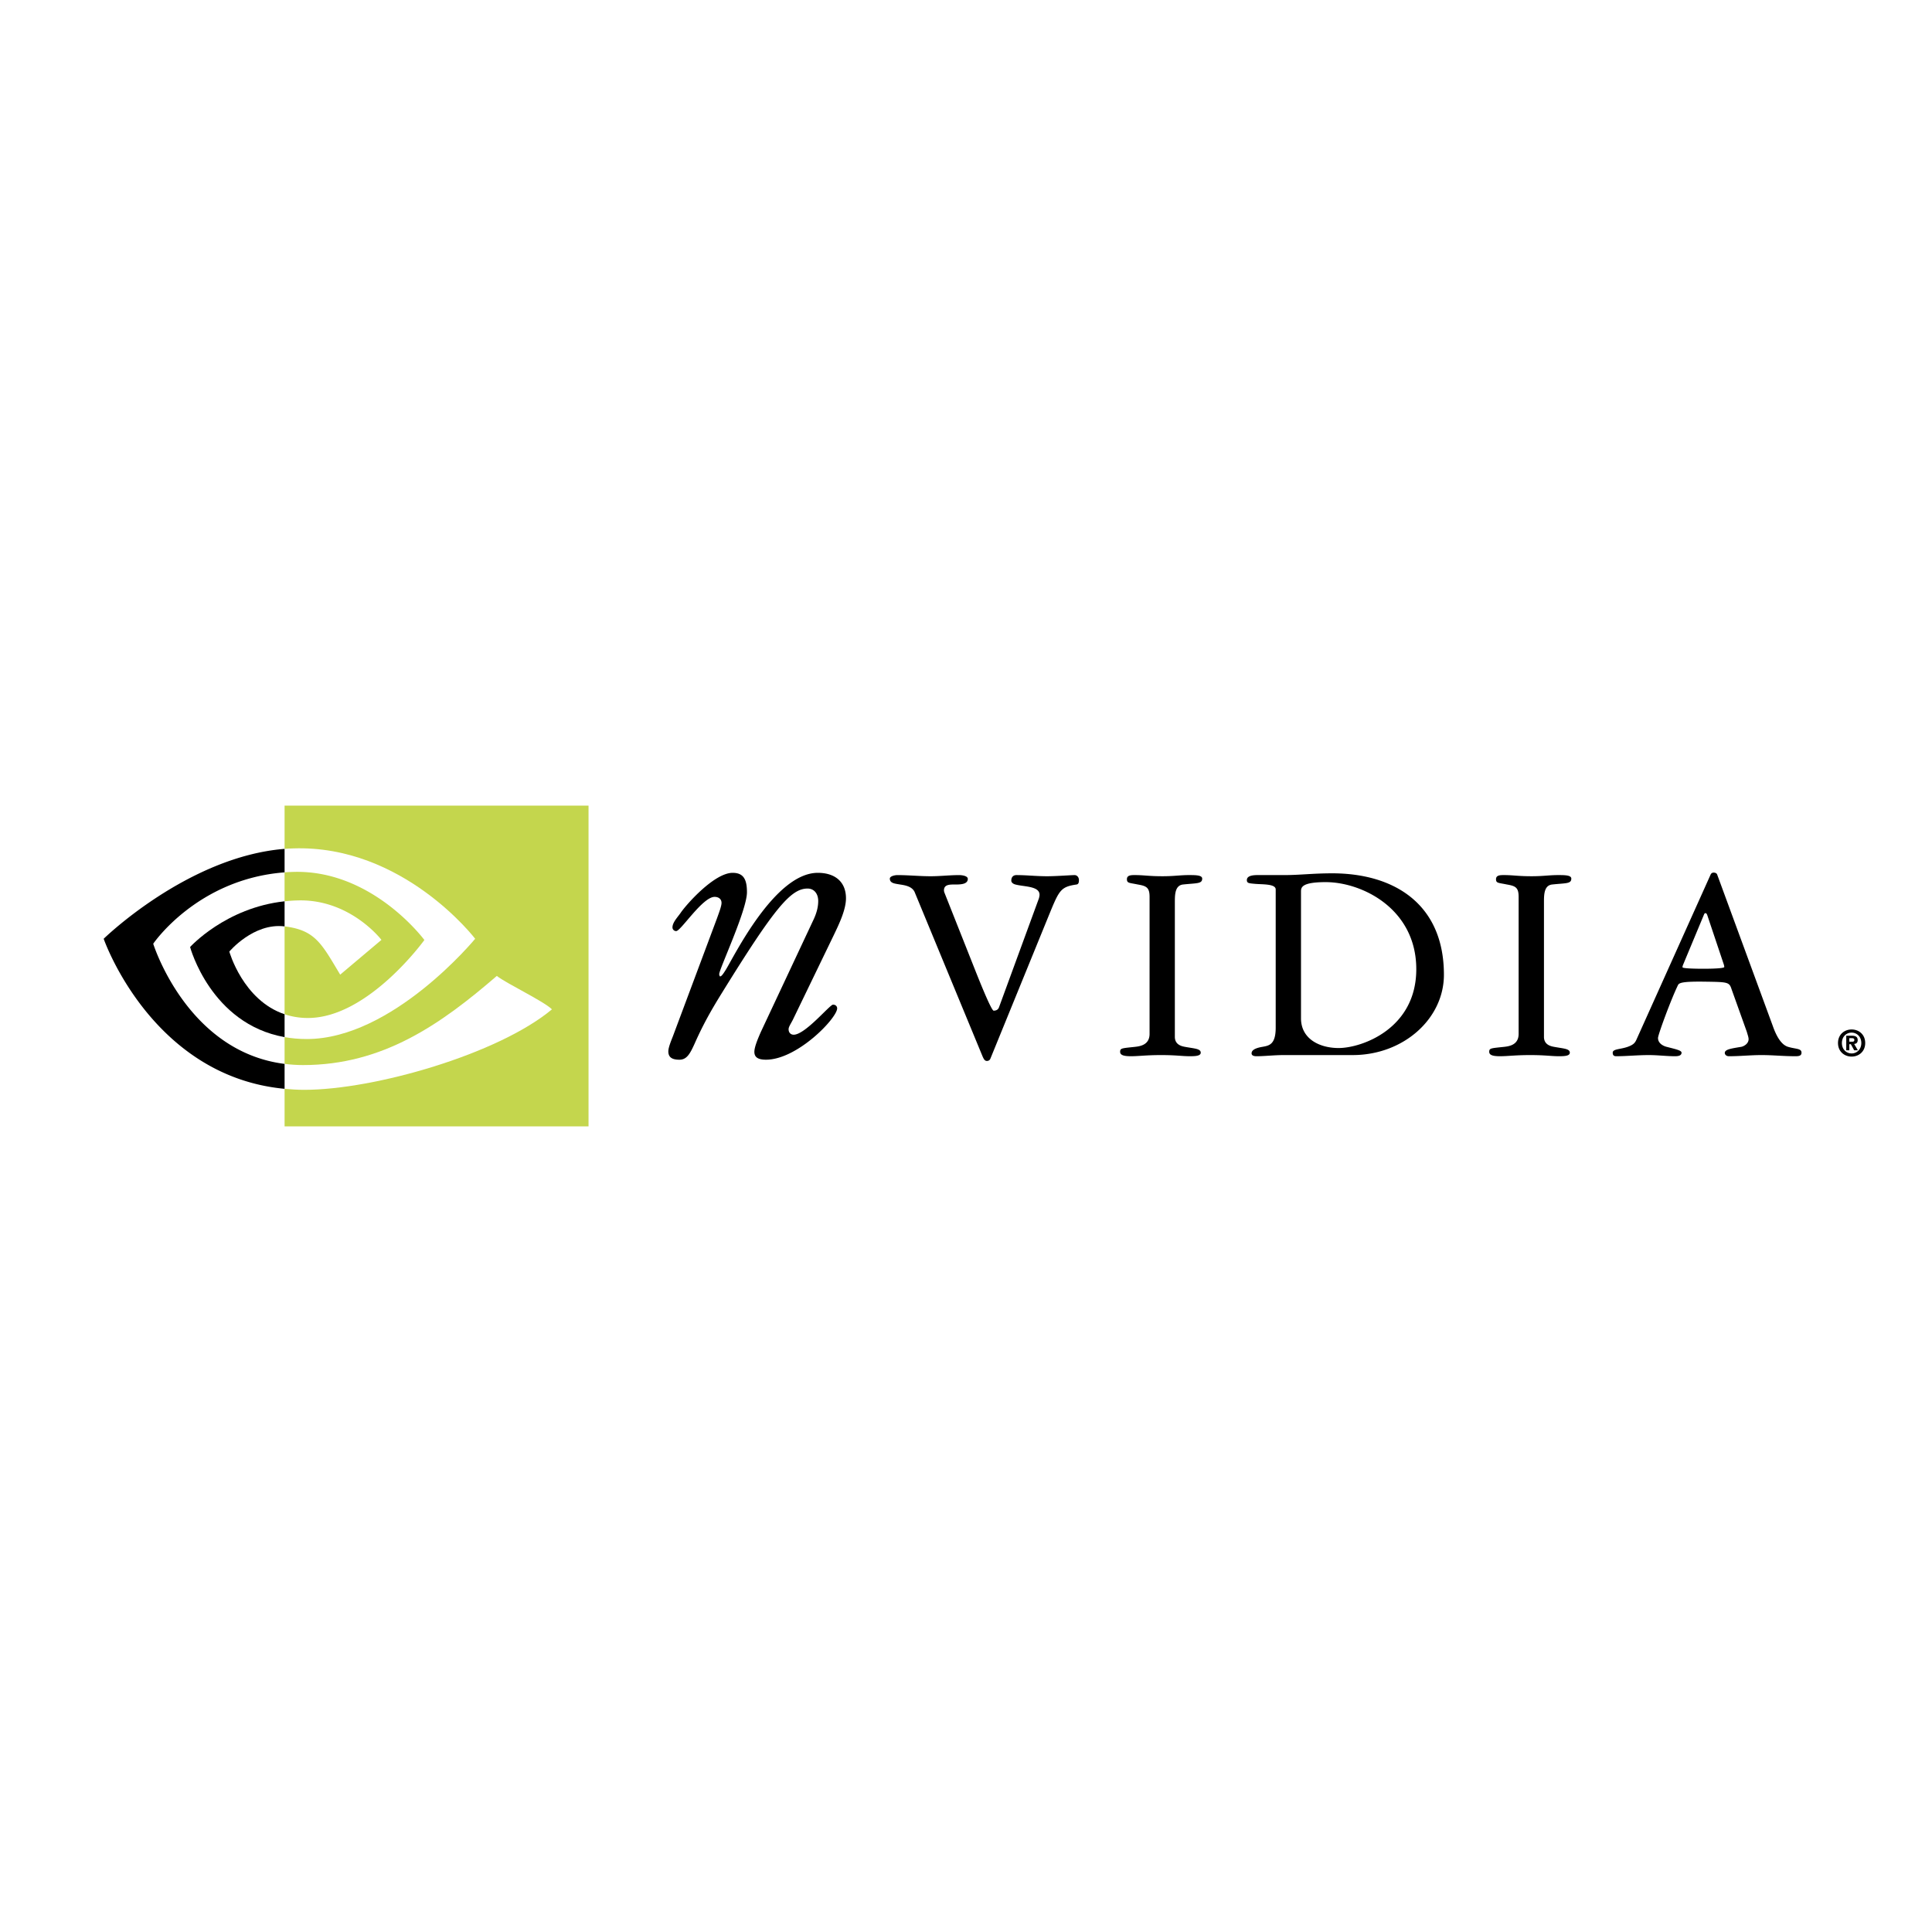 <svg xmlns="http://www.w3.org/2000/svg" width="2500" height="2500" viewBox="0 0 192.756 192.756"><g fill-rule="evenodd" clip-rule="evenodd"><path fill="#fff" d="M0 0h192.756v192.756H0V0z"/><path d="M29.986 89.831c5.068 0 8.071 3.941 8.071 3.941l-4.116 3.469c-1.85-3.08-2.472-4.442-5.549-4.815v8.767a7.3 7.3 0 0 0 2.337.371c6.008 0 11.611-7.78 11.611-7.78s-5.189-7.04-13.096-6.793c-.286.01-.573.02-.853.046v2.887a15.796 15.796 0 0 1 1.595-.093z" fill="#c4d64d"/><path d="M28.393 80.375v4.316c.284-.021.57-.039.853-.046 10.998-.373 18.161 9.016 18.161 9.016s-8.229 10.004-16.799 10.004c-.788 0-1.524-.068-2.215-.191v2.67c.59.071 1.203.118 1.841.118 7.979 0 13.747-4.073 19.333-8.894.929.74 4.722 2.543 5.5 3.335-5.313 4.444-17.69 8.029-24.707 8.029-.678 0-1.33-.041-1.967-.102v3.75h30.325V80.375H28.393z" fill="#c4d64d"/><path d="M22.88 94.94s2.412-2.887 5.501-2.515h.012v-2.502c-5.886.637-9.427 4.562-9.427 4.562s2.049 7.672 9.427 8.988v-2.281c-4.161-1.398-5.513-6.252-5.513-6.252z"/><path d="M15.287 94.157s4.374-6.458 13.106-7.121v-2.345c-9.671.778-18.049 8.97-18.049 8.97s4.745 13.715 18.049 14.97v-2.487c-9.764-1.228-13.106-11.987-13.106-11.987zM79.096 101.757c-.186.366-.417.693-.417.923 0 .368.231.553.507.553 1.155 0 3.601-2.999 3.923-2.999.278 0 .415.184.415.367 0 .969-3.967 5.125-7.106 5.125-.832 0-1.154-.277-1.154-.785 0-.463.322-1.248.646-1.984l5.263-11.217c.367-.783.461-1.384.461-1.845 0-.74-.417-1.245-1.062-1.245-1.663 0-3.278 1.892-8.585 10.477-.97 1.57-1.799 2.998-2.678 4.983-.461 1.018-.784 1.617-1.523 1.617-.784 0-1.106-.277-1.106-.834 0-.414.322-1.152.461-1.519l4.384-11.727c.231-.646.462-1.245.462-1.57 0-.367-.278-.596-.691-.596-1.203 0-3.371 3.413-3.832 3.413a.365.365 0 0 1-.371-.369c0-.508.554-1.06.833-1.477.645-.923 3.371-3.965 5.17-3.965 1.106 0 1.428.687 1.428 1.934 0 1.8-2.767 7.663-2.767 8.169 0 .093.045.231.091.231.14 0 .322-.278.555-.646.832-1.338 4.892-9.688 9.186-9.688 1.751 0 2.814.923 2.814 2.539 0 1.15-.693 2.579-1.201 3.643l-4.106 8.492zM103.654 89.624c.025-.091.061-.238.061-.354 0-.878-1.557-.792-2.408-1.023-.234-.059-.41-.208-.41-.383 0-.469.322-.556.498-.556 1.025 0 1.969.115 3.082.115.881 0 2.434-.115 2.729-.115.266 0 .439.233.439.496 0 .208-.027.409-.234.443-1.584.231-1.732.556-2.73 2.988l-5.869 14.384c-.057.145-.174.231-.352.231-.232 0-.32-.231-.41-.409l-6.808-16.467c-.264-.523-.878-.643-1.438-.727-.526-.091-1.025-.119-1.025-.588 0-.264.561-.351.733-.351 1.116 0 2.23.115 3.347.115.937 0 1.908-.115 2.847-.115.204 0 .851.057.851.379 0 .501-.616.56-1.175.56-.586 0-1.203-.035-1.203.586 0 .087.026.175.061.262l2.99 7.54c1.498 3.789 1.82 4.2 1.906 4.2.146 0 .416-.032.529-.324l3.989-10.887zM117.215 103.445c0 .788.678.938 1 .997.939.176 1.582.176 1.582.584 0 .327-.529.354-1.086.354-.762 0-1.379-.115-2.875-.115-1.439 0-2.256.115-2.994.115-.674 0-1.086-.091-1.086-.439 0-.379.18-.353 1.498-.498.527-.059 1.439-.209 1.439-1.293V89.479c0-.938-.322-1.088-1.174-1.233-.854-.178-1.086-.119-1.086-.53 0-.409.439-.409.791-.409.91 0 1.379.115 2.76.115 1.174 0 1.758-.115 2.639-.115.645 0 1.32 0 1.32.351 0 .53-.527.441-1.904.588-.793.084-.824.969-.824 1.732v13.467zM128.039 105.265c-.85 0-1.936.115-2.641.115-.148 0-.527 0-.527-.289 0-.237.203-.503 1.086-.648.645-.119 1.32-.209 1.32-1.908V88.741c0-.554-1.234-.496-1.998-.554-.674-.06-.879-.06-.879-.385 0-.496.795-.496 1.143-.496h2.67c1.439 0 2.818-.175 4.699-.175 6.162 0 11.148 3.046 11.148 10.118 0 4.406-4.051 8.015-9.096 8.015h-6.925v.001zm1.762-3.671c0 2.06 1.85 2.968 3.756 2.968 2.287 0 7.746-1.908 7.746-7.865 0-6.017-5.398-8.687-9.039-8.687-2.406 0-2.463.53-2.463.943v12.641zM154.041 103.445c0 .788.676.938.998.997.936.176 1.582.176 1.582.584 0 .327-.525.354-1.086.354-.764 0-1.377-.115-2.877-.115-1.436 0-2.254.115-2.992.115-.674 0-1.086-.091-1.086-.439 0-.379.18-.353 1.502-.498.527-.059 1.432-.209 1.432-1.293V89.479c0-.938-.318-1.088-1.17-1.233-.852-.178-1.086-.119-1.086-.53 0-.409.439-.409.791-.409.908 0 1.379.115 2.758.115 1.174 0 1.76-.115 2.643-.115.646 0 1.32 0 1.32.351 0 .53-.529.441-1.904.588-.797.084-.824.969-.824 1.732v13.467h-.001zM172.764 98.708c-.236-.734-.352-.734-2.758-.768-1.994-.023-2.465.091-2.586.329-.703 1.435-2 4.97-2 5.289 0 .59.617.825.855.884.906.236 1.494.353 1.494.584 0 .354-.469.354-.678.354-.789 0-1.729-.115-2.58-.115-1.115 0-2.258.115-3.26.115-.23 0-.35-.091-.35-.354 0-.38.758-.322 1.496-.584.586-.209.736-.411.879-.735l7.404-16.475a.314.314 0 0 1 .287-.172c.182 0 .326.081.359.204l5.535 15.067c.559 1.609 1.148 1.992 1.529 2.111.791.236 1.346.146 1.346.584 0 .297-.23.354-.584.354-1.262 0-2.258-.115-3.404-.115-1.09 0-2.115.115-3.258.115-.293 0-.408-.204-.408-.322 0-.354.584-.439 1.643-.615.174-.027.732-.264.732-.766 0-.203-.115-.497-.176-.731l-1.517-4.238zm-4.727-2.732c-.061.179-.174.35-.174.528 0 .149 1.879.149 2.113.149.174 0 2.055 0 2.055-.177 0-.15-.062-.293-.148-.555l-1.555-4.638c-.031-.06-.061-.177-.178-.177-.061 0-.115.059-.145.147l-1.968 4.723zM184.508 103.931v-.353h.221c.119 0 .279.01.279.163 0 .161-.08.189-.219.189h-.281v.001zm0 .25h.152l.332.608h.369l-.371-.635c.195-.014.352-.108.352-.381 0-.335-.221-.44-.598-.44h-.543v1.456h.307v-.608zm1.584-.118c0-.856-.639-1.352-1.355-1.352s-1.359.495-1.359 1.352c0 .854.643 1.353 1.359 1.353s1.355-.498 1.355-1.353zm-.387 0c0 .623-.445 1.04-.969 1.04v-.002c-.535.002-.969-.415-.969-1.038 0-.625.434-1.039.969-1.039.524 0 .969.414.969 1.039z"/></g></svg>